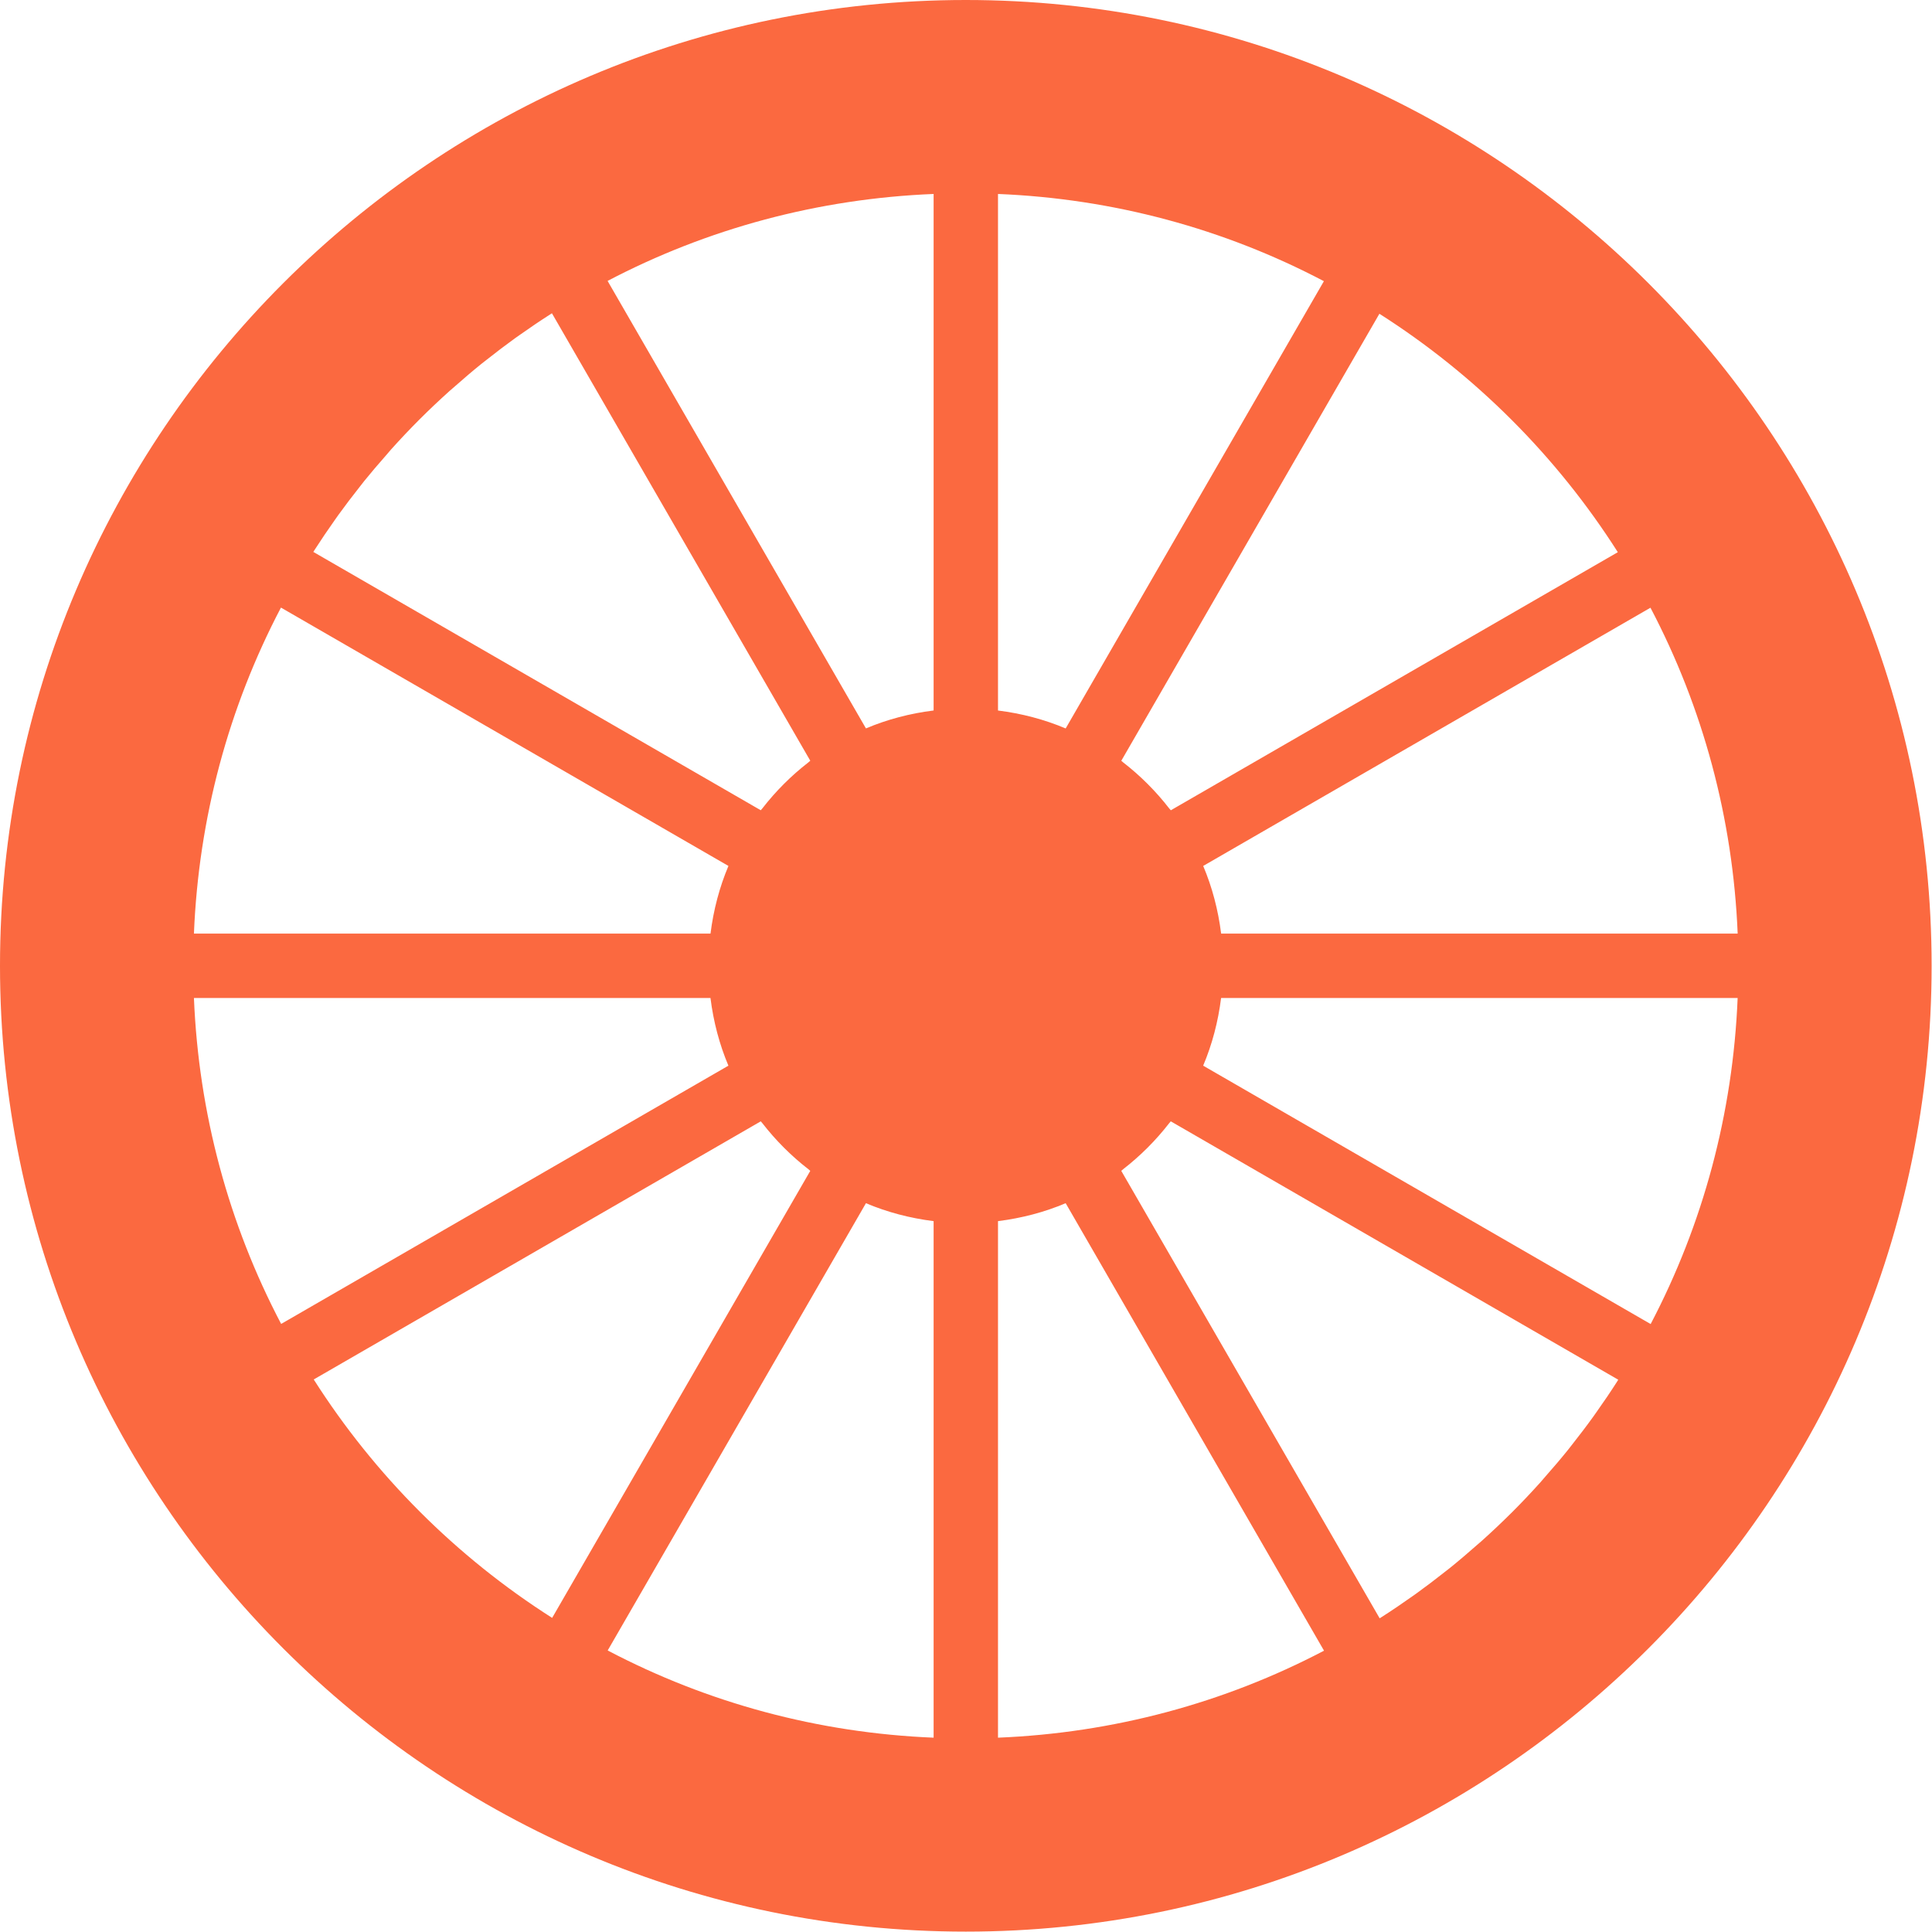 <svg xmlns="http://www.w3.org/2000/svg" xmlns:xlink="http://www.w3.org/1999/xlink" xmlns:serif="http://www.serif.com/" width="100%" height="100%" viewBox="0 0 3334 3334" xml:space="preserve" style="fill-rule:evenodd;clip-rule:evenodd;stroke-linejoin:round;stroke-miterlimit:2;"><path d="M1666.67,0c-919,0 -1666.67,747.667 -1666.67,1666.67c0,919 747.667,1666.67 1666.67,1666.67c919,0 1666.67,-747.666 1666.67,-1666.67c0,-919 -747.666,-1666.67 -1666.67,-1666.67Zm1124.22,2383.72c-11.556,18.056 -23.556,35.778 -36,53.278c-1.778,2.5 -3.5,5.056 -5.333,7.556c-11.889,16.555 -24.278,32.722 -36.889,48.722c-2.5,3.166 -4.889,6.389 -7.445,9.5c-12.278,15.222 -25,30.055 -37.944,44.722c-3,3.444 -5.889,6.944 -8.945,10.389c-15.833,17.611 -32.111,34.889 -48.889,51.611c-16.833,16.778 -34.111,33.111 -51.777,49c-3.111,2.778 -6.334,5.389 -9.445,8.167c-15,13.222 -30.222,26.277 -45.778,38.833c-2.833,2.278 -5.722,4.444 -8.555,6.667c-16.278,12.889 -32.833,25.5 -49.722,37.666c-2.223,1.611 -4.5,3.167 -6.778,4.778c-17.667,12.556 -35.611,24.722 -53.889,36.389c-0.889,0.556 -1.778,1.111 -2.667,1.667l-445.889,-772.167c1.112,-0.833 2.056,-1.944 3.223,-2.778c29.722,-23.055 56.389,-49.722 79.444,-79.444c0.889,-1.111 1.945,-2.056 2.778,-3.222l772.167,445.888c-0.5,0.889 -1.056,1.834 -1.667,2.778Zm-2248.17,-1434.5c11.334,-17.666 23.111,-35 35.222,-52.111c2.056,-2.889 4.056,-5.833 6.167,-8.722c11.556,-16.056 23.556,-31.722 35.833,-47.278c2.834,-3.611 5.612,-7.278 8.5,-10.889c11.834,-14.666 24.112,-29 36.612,-43.166c3.444,-3.889 6.722,-7.945 10.166,-11.834c15.778,-17.555 32,-34.722 48.667,-51.389c16.778,-16.777 34,-33 51.611,-48.889c3.444,-3.111 7,-6 10.444,-9.055c14.612,-12.889 29.445,-25.611 44.612,-37.833c3.166,-2.556 6.444,-5 9.666,-7.556c15.945,-12.611 32.167,-25 48.667,-36.889c2.389,-1.722 4.833,-3.389 7.278,-5.111c17.722,-12.556 35.666,-24.722 54,-36.444c0.777,-0.5 1.5,-0.945 2.277,-1.445l445.834,772.167c-1.111,0.833 -2.056,1.944 -3.222,2.778c-29.723,23.055 -56.389,49.722 -79.445,79.444c-0.889,1.111 -1.944,2.056 -2.778,3.222l-772.111,-445.778c0.667,-1.055 1.334,-2.111 2,-3.222Zm1474.94,445.834c-23.056,-29.723 -49.723,-56.389 -79.445,-79.445c-1.111,-0.889 -2.055,-1.944 -3.222,-2.778l445.389,-771.389c165.389,105.278 306.167,246.056 411.444,411.445l-771.389,445.389c-0.833,-1.111 -1.888,-2.056 -2.777,-3.222Zm-619.389,625.444l-445.445,771.444c-165.389,-105.277 -306.166,-246.055 -411.444,-411.444l771.444,-445.444c0.834,1.111 1.945,2.055 2.778,3.222c23.056,29.722 49.722,56.389 79.445,79.444c1.166,0.834 2.111,1.889 3.222,2.778Zm546.166,-353.833c0,153.222 -124.555,277.777 -277.777,277.777c-153.223,0 -277.778,-124.555 -277.778,-277.777c-0,-153.223 124.555,-277.778 277.778,-277.778c153.222,-0 277.777,124.555 277.777,277.778Zm-105.444,-409.611c-36.667,-15.5 -75.944,-25.834 -116.778,-30.945l0,-891.389c198.778,8.111 389.889,59.778 562.389,150.5l-445.611,771.834Zm-227.889,-31c-40.889,5.111 -80.167,15.444 -116.778,30.944l-445.833,-772.222c172.444,-90.445 363.611,-141.945 562.611,-150.056l0,891.334Zm-354.055,268.277c-15.5,36.667 -25.834,75.945 -30.945,116.778l-891.444,0c8.111,-199 59.666,-390.167 150.166,-562.611l772.223,445.833Zm-31,227.889c5.111,40.834 15.444,80.111 30.944,116.778l-771.833,445.667c-90.667,-172.556 -142.334,-363.667 -150.5,-562.445l891.389,0Zm268.277,354.111c36.667,15.5 75.945,25.834 116.778,30.945l0,891.389c-198.778,-8.111 -389.889,-59.778 -562.444,-150.5l445.666,-771.834Zm227.889,30.945c40.889,-5.111 80.167,-15.445 116.778,-30.945l445.833,772.223c-172.444,90.444 -363.611,142 -562.611,150.111l0,-891.389Zm354.056,-268.278c15.5,-36.667 25.833,-75.944 30.944,-116.778l891.389,0c-8.111,199 -59.611,390.167 -150.111,562.667l-772.222,-445.889Zm31,-227.889c-5.111,-40.889 -15.445,-80.111 -30.945,-116.778l771.834,-445.611c90.666,172.5 142.333,363.611 150.5,562.389l-891.389,0Z" style="fill:#fb6940;fill-rule:nonzero;"></path><circle cx="1655.45" cy="1664.42" r="340.96" style="fill:#fb6940;"></circle></svg>